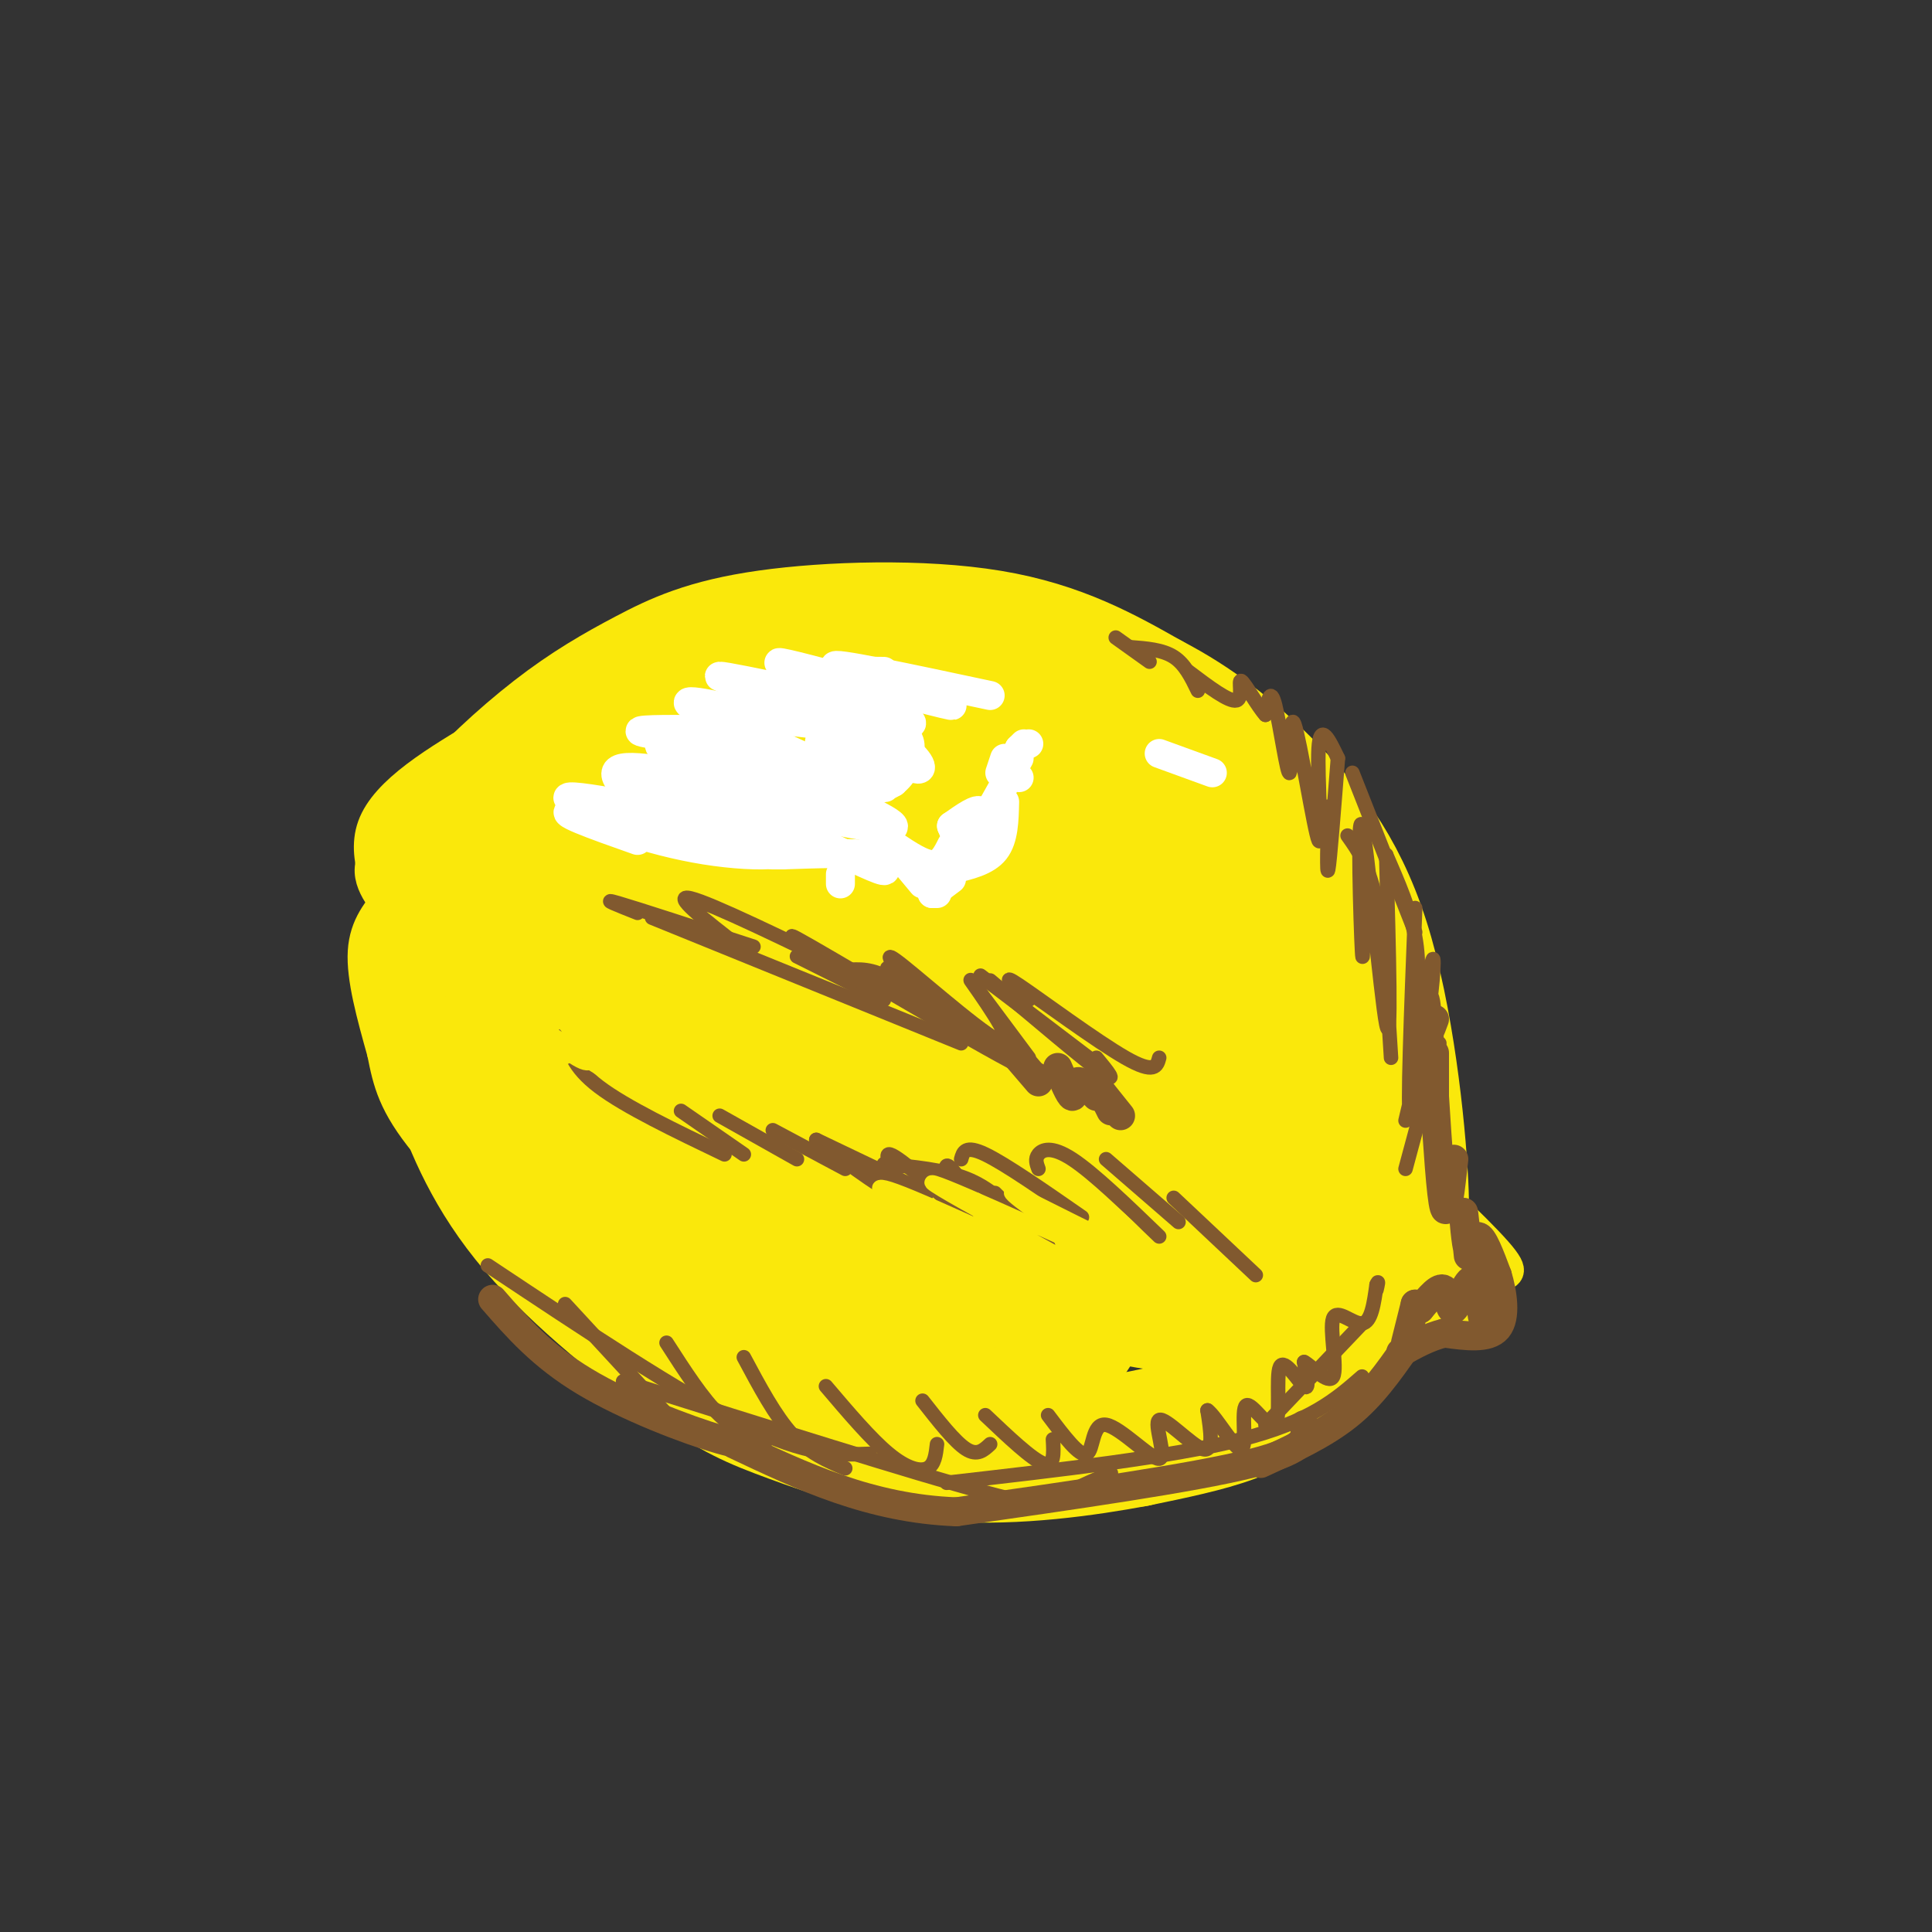 <svg viewBox='0 0 400 400' version='1.1' xmlns='http://www.w3.org/2000/svg' xmlns:xlink='http://www.w3.org/1999/xlink'><rect x="0" y="0" width="400" height="400" fill="#333333" stroke="none"/><g fill='none' stroke='rgb(250,232,11)' stroke-width='28' stroke-linecap='round' stroke-linejoin='round'><path d='M95,177c-0.735,-1.761 -1.471,-3.521 2,-8c3.471,-4.479 11.148,-11.675 18,-17c6.852,-5.325 12.878,-8.778 19,-12c6.122,-3.222 12.341,-6.214 25,-8c12.659,-1.786 31.760,-2.368 46,0c14.240,2.368 23.620,7.684 33,13'/><path d='M238,145c9.462,4.901 16.617,10.654 24,18c7.383,7.346 14.993,16.284 20,32c5.007,15.716 7.411,38.208 8,50c0.589,11.792 -0.636,12.882 -5,18c-4.364,5.118 -11.867,14.262 -17,20c-5.133,5.738 -7.895,8.068 -13,10c-5.105,1.932 -12.552,3.466 -20,5'/><path d='M235,298c-9.917,1.853 -24.711,3.986 -38,3c-13.289,-0.986 -25.075,-5.090 -33,-8c-7.925,-2.910 -11.990,-4.625 -21,-11c-9.010,-6.375 -22.964,-17.409 -32,-28c-9.036,-10.591 -13.153,-20.740 -16,-29c-2.847,-8.260 -4.423,-14.630 -6,-21'/><path d='M89,204c-0.594,-7.977 0.922,-17.421 4,-24c3.078,-6.579 7.717,-10.293 18,-15c10.283,-4.707 26.210,-10.406 41,-13c14.790,-2.594 28.443,-2.083 27,-1c-1.443,1.083 -17.984,2.738 -30,6c-12.016,3.262 -19.508,8.131 -27,13'/><path d='M122,170c-6.941,4.822 -10.795,10.376 -13,15c-2.205,4.624 -2.761,8.319 -3,14c-0.239,5.681 -0.161,13.349 12,28c12.161,14.651 36.407,36.285 54,47c17.593,10.715 28.535,10.512 37,9c8.465,-1.512 14.455,-4.333 17,-19c2.545,-14.667 1.647,-41.180 0,-55c-1.647,-13.820 -4.042,-14.949 -11,-20c-6.958,-5.051 -18.479,-14.026 -30,-23'/><path d='M185,166c-8.796,-4.800 -15.785,-5.299 -24,-3c-8.215,2.299 -17.655,7.396 -23,13c-5.345,5.604 -6.593,11.715 -7,18c-0.407,6.285 0.028,12.743 7,22c6.972,9.257 20.482,21.313 31,29c10.518,7.687 18.045,11.005 31,15c12.955,3.995 31.337,8.666 42,10c10.663,1.334 13.606,-0.670 17,-5c3.394,-4.330 7.240,-10.986 10,-15c2.760,-4.014 4.435,-5.386 2,-15c-2.435,-9.614 -8.981,-27.471 -14,-38c-5.019,-10.529 -8.510,-13.729 -15,-20c-6.490,-6.271 -15.978,-15.611 -26,-22c-10.022,-6.389 -20.578,-9.825 -28,-11c-7.422,-1.175 -11.711,-0.087 -16,1'/><path d='M172,145c-5.964,1.982 -12.875,6.438 -17,15c-4.125,8.562 -5.466,21.231 -6,28c-0.534,6.769 -0.262,7.638 4,16c4.262,8.362 12.514,24.217 20,35c7.486,10.783 14.205,16.493 20,20c5.795,3.507 10.664,4.812 15,6c4.336,1.188 8.137,2.259 16,1c7.863,-1.259 19.786,-4.847 27,-9c7.214,-4.153 9.719,-8.870 11,-13c1.281,-4.130 1.338,-7.674 2,-10c0.662,-2.326 1.928,-3.434 0,-9c-1.928,-5.566 -7.050,-15.590 -12,-23c-4.950,-7.410 -9.726,-12.205 -18,-19c-8.274,-6.795 -20.044,-15.590 -27,-20c-6.956,-4.410 -9.099,-4.436 -13,-5c-3.901,-0.564 -9.561,-1.665 -14,0c-4.439,1.665 -7.659,6.097 -9,10c-1.341,3.903 -0.804,7.278 0,11c0.804,3.722 1.875,7.791 4,13c2.125,5.209 5.303,11.556 13,19c7.697,7.444 19.913,15.984 30,20c10.087,4.016 18.043,3.508 26,3'/><path d='M244,234c5.171,-0.601 5.097,-3.604 4,-7c-1.097,-3.396 -3.219,-7.187 -12,-15c-8.781,-7.813 -24.223,-19.650 -34,-26c-9.777,-6.350 -13.890,-7.214 -16,-5c-2.110,2.214 -2.218,7.507 -3,10c-0.782,2.493 -2.237,2.187 7,9c9.237,6.813 29.167,20.745 44,29c14.833,8.255 24.570,10.833 26,9c1.430,-1.833 -5.448,-8.076 -15,-15c-9.552,-6.924 -21.777,-14.530 -31,-20c-9.223,-5.470 -15.442,-8.804 -19,-10c-3.558,-1.196 -4.454,-0.253 -6,1c-1.546,1.253 -3.743,2.816 -5,8c-1.257,5.184 -1.574,13.987 -1,20c0.574,6.013 2.039,9.234 8,16c5.961,6.766 16.417,17.076 24,22c7.583,4.924 12.291,4.462 17,4'/><path d='M232,264c4.083,-0.488 5.792,-3.708 7,-8c1.208,-4.292 1.917,-9.655 -1,-14c-2.917,-4.345 -9.458,-7.673 -16,-11'/></g>
<g fill='none' stroke='rgb(250,232,11)' stroke-width='6' stroke-linecap='round' stroke-linejoin='round'><path d='M292,273c3.607,0.935 7.214,1.869 10,2c2.786,0.131 4.750,-0.542 5,-4c0.250,-3.458 -1.214,-9.702 -4,-15c-2.786,-5.298 -6.893,-9.649 -11,-14'/><path d='M292,242c2.301,1.416 13.555,11.957 18,17c4.445,5.043 2.081,4.589 0,6c-2.081,1.411 -3.880,4.689 -6,6c-2.120,1.311 -4.560,0.656 -7,0'/><path d='M297,271c-2.095,-0.385 -3.832,-1.346 -3,-1c0.832,0.346 4.233,2.000 7,2c2.767,0.000 4.899,-1.654 6,-4c1.101,-2.346 1.172,-5.385 0,-8c-1.172,-2.615 -3.586,-4.808 -6,-7'/><path d='M301,253c-2.928,-4.372 -7.249,-11.801 -6,-8c1.249,3.801 8.067,18.831 10,25c1.933,6.169 -1.019,3.477 -4,1c-2.981,-2.477 -5.990,-4.738 -9,-7'/><path d='M292,264c-1.335,-0.056 -0.172,3.305 3,6c3.172,2.695 8.354,4.726 11,5c2.646,0.274 2.756,-1.207 2,-3c-0.756,-1.793 -2.378,-3.896 -4,-6'/><path d='M88,168c-4.022,2.733 -8.044,5.467 -10,8c-1.956,2.533 -1.844,4.867 -1,7c0.844,2.133 2.422,4.067 4,6'/><path d='M81,189c-1.333,-2.178 -6.667,-10.622 -4,-18c2.667,-7.378 13.333,-13.689 24,-20'/><path d='M101,151c6.833,-4.667 11.917,-6.333 17,-8'/><path d='M81,185c-2.833,3.250 -5.667,6.500 -6,12c-0.333,5.500 1.833,13.250 4,21'/><path d='M79,218c1.200,6.067 2.200,10.733 9,19c6.800,8.267 19.400,20.133 32,32'/></g>
<g fill='none' stroke='rgb(255,255,255)' stroke-width='6' stroke-linecap='round' stroke-linejoin='round'><path d='M142,151c-6.607,0.012 -13.214,0.024 -7,1c6.214,0.976 25.250,2.917 25,3c-0.250,0.083 -19.786,-1.690 -23,-1c-3.214,0.690 9.893,3.845 23,7'/><path d='M160,161c6.722,1.622 12.029,2.177 3,1c-9.029,-1.177 -32.392,-4.086 -29,-2c3.392,2.086 33.541,9.167 45,11c11.459,1.833 4.230,-1.584 -3,-5'/><path d='M156,161c-6.557,-2.134 -13.113,-4.268 -11,-4c2.113,0.268 12.896,2.938 20,4c7.104,1.062 10.528,0.517 4,-3c-6.528,-3.517 -23.008,-10.005 -26,-12c-2.992,-1.995 7.504,0.502 18,3'/><path d='M161,149c8.733,1.144 21.567,2.503 16,0c-5.567,-2.503 -29.533,-8.867 -28,-9c1.533,-0.133 28.567,5.964 33,6c4.433,0.036 -13.733,-5.990 -19,-8c-5.267,-2.010 2.367,-0.005 10,2'/><path d='M173,140c8.786,2.214 25.750,6.750 24,6c-1.750,-0.750 -22.214,-6.786 -24,-8c-1.786,-1.214 15.107,2.393 32,6'/><path d='M183,139c-3.117,-0.044 -6.235,-0.088 -9,0c-2.765,0.088 -5.178,0.309 0,3c5.178,2.691 17.948,7.854 14,8c-3.948,0.146 -24.615,-4.724 -32,-5c-7.385,-0.276 -1.488,4.041 4,8c5.488,3.959 10.568,7.560 12,9c1.432,1.440 -0.784,0.720 -3,0'/><path d='M169,162c-7.500,-2.310 -24.750,-8.083 -29,-8c-4.250,0.083 4.500,6.024 10,9c5.500,2.976 7.750,2.988 10,3'/><path d='M160,165c-12.859,-2.925 -25.717,-5.850 -29,-5c-3.283,0.850 3.011,5.473 11,8c7.989,2.527 17.674,2.956 21,2c3.326,-0.956 0.294,-3.297 -8,-6c-8.294,-2.703 -21.848,-5.766 -26,-5c-4.152,0.766 1.100,5.362 6,8c4.900,2.638 9.450,3.319 14,4'/><path d='M149,171c4.500,1.167 8.750,2.083 13,3'/><path d='M169,175c-1.726,-1.950 -3.452,-3.900 -5,-5c-1.548,-1.100 -2.917,-1.350 -12,-2c-9.083,-0.650 -25.881,-1.699 -28,0c-2.119,1.699 10.442,6.146 22,8c11.558,1.854 22.112,1.115 14,-2c-8.112,-3.115 -34.889,-8.604 -41,-9c-6.111,-0.396 8.445,4.302 23,9'/><path d='M142,174c7.083,1.821 13.292,1.875 7,0c-6.292,-1.875 -25.083,-5.679 -30,-6c-4.917,-0.321 4.042,2.839 13,6'/><path d='M141,169c0.000,0.000 -1.000,0.000 -1,0'/><path d='M240,156c0.000,0.000 11.000,4.000 11,4'/><path d='M174,152c-0.892,-0.323 -1.784,-0.646 -3,0c-1.216,0.646 -2.754,2.262 1,5c3.754,2.738 12.802,6.600 11,6c-1.802,-0.600 -14.455,-5.662 -19,-6c-4.545,-0.338 -0.983,4.048 4,6c4.983,1.952 11.387,1.472 15,0c3.613,-1.472 4.434,-3.935 5,-6c0.566,-2.065 0.876,-3.733 -1,-5c-1.876,-1.267 -5.938,-2.134 -10,-3'/><path d='M177,149c-3.434,-0.073 -7.018,1.244 -5,3c2.018,1.756 9.639,3.952 13,4c3.361,0.048 2.463,-2.053 2,-3c-0.463,-0.947 -0.492,-0.740 -4,-2c-3.508,-1.260 -10.497,-3.987 -9,-2c1.497,1.987 11.480,8.689 15,10c3.520,1.311 0.577,-2.768 -3,-5c-3.577,-2.232 -7.789,-2.616 -12,-3'/><path d='M174,151c-1.126,0.955 2.059,4.844 6,6c3.941,1.156 8.638,-0.419 8,-2c-0.638,-1.581 -6.611,-3.166 -8,-2c-1.389,1.166 1.805,5.083 5,9'/><path d='M193,185c0.000,0.000 1.000,0.000 1,0'/><path d='M193,185c0.000,0.000 4.000,-3.000 4,-3'/><path d='M197,180c0.000,0.000 4.000,-2.000 4,-2'/><path d='M197,180c3.583,-0.833 7.167,-1.667 9,-4c1.833,-2.333 1.917,-6.167 2,-10'/><path d='M209,160c0.000,0.000 0.100,0.100 0.1,0.1'/><path d='M209,160c0.000,0.000 2.000,1.000 2,1'/><path d='M208,157c0.000,0.000 -1.000,3.000 -1,3'/><path d='M191,183c0.000,0.000 -5.000,-6.000 -5,-6'/><path d='M183,177c0.000,0.000 -3.000,0.000 -3,0'/><path d='M183,177c0.000,0.000 -3.000,-1.000 -3,-1'/><path d='M185,175c3.000,2.000 6.000,4.000 8,4c2.000,0.000 3.000,-2.000 4,-4'/><path d='M197,171c1.000,2.500 2.000,5.000 3,5c1.000,0.000 2.000,-2.500 3,-5'/><path d='M197,171c2.711,-1.911 5.422,-3.822 6,-3c0.578,0.822 -0.978,4.378 0,3c0.978,-1.378 4.489,-7.689 8,-14'/><path d='M211,155c0.000,0.000 1.000,-1.000 1,-1'/><path d='M211,155c0.000,0.000 2.000,-1.000 2,-1'/><path d='M174,183c0.000,0.000 0.000,-2.000 0,-2'/><path d='M174,177c-3.600,-2.000 -7.200,-4.000 -5,-3c2.200,1.000 10.200,5.000 13,6c2.800,1.000 0.400,-1.000 -2,-3'/><path d='M180,177c-3.333,-0.500 -10.667,-0.250 -18,0'/><path d='M162,177c0.000,0.000 -2.000,0.000 -2,0'/></g>
<g fill='none' stroke='rgb(129,89,47)' stroke-width='6' stroke-linecap='round' stroke-linejoin='round'><path d='M209,217c0.000,0.000 6.000,7.000 6,7'/><path d='M209,217c0.000,0.000 0.100,0.100 0.1,0.1'/><path d='M219,221c1.244,2.933 2.489,5.867 3,6c0.511,0.133 0.289,-2.533 1,-3c0.711,-0.467 2.356,1.267 4,3'/><path d='M228,226c0.000,0.000 2.000,4.000 2,4'/><path d='M228,226c0.000,0.000 4.000,5.000 4,5'/><path d='M301,240c-0.667,6.083 -1.333,12.167 -2,10c-0.667,-2.167 -1.333,-12.583 -2,-23'/><path d='M297,223c0.000,2.917 0.000,5.833 0,5c0.000,-0.833 0.000,-5.417 0,-10'/><path d='M297,211c-0.822,2.244 -1.644,4.489 -2,3c-0.356,-1.489 -0.244,-6.711 0,-7c0.244,-0.289 0.622,4.356 1,9'/><path d='M304,260c-0.500,-4.845 -1.000,-9.690 -1,-9c0.000,0.690 0.500,6.917 1,8c0.500,1.083 1.000,-2.976 2,-3c1.000,-0.024 2.500,3.988 4,8'/><path d='M310,264c1.111,3.644 1.889,8.756 0,11c-1.889,2.244 -6.444,1.622 -11,1'/><path d='M299,276c-3.333,0.833 -6.167,2.417 -9,4'/><path d='M291,279c-3.500,5.000 -7.000,10.000 -12,14c-5.000,4.000 -11.500,7.000 -18,10'/><path d='M270,295c0.500,2.500 1.000,5.000 -11,8c-12.000,3.000 -36.500,6.500 -61,10'/><path d='M198,313c-17.833,-0.667 -31.917,-7.333 -46,-14'/><path d='M307,263c0.113,5.352 0.226,10.705 0,10c-0.226,-0.705 -0.793,-7.467 -2,-8c-1.207,-0.533 -3.056,5.164 -4,6c-0.944,0.836 -0.984,-3.190 -2,-4c-1.016,-0.810 -3.008,1.595 -5,4'/><path d='M294,271c-1.000,0.500 -1.000,-0.250 -1,-1'/><path d='M293,270c0.000,0.000 -2.000,8.000 -2,8'/><path d='M157,298c-0.689,0.956 -1.378,1.911 -8,0c-6.622,-1.911 -19.178,-6.689 -28,-12c-8.822,-5.311 -13.911,-11.156 -19,-17'/></g>
<g fill='none' stroke='rgb(129,89,47)' stroke-width='3' stroke-linecap='round' stroke-linejoin='round'><path d='M101,262c19.917,13.250 39.833,26.500 53,33c13.167,6.500 19.583,6.250 26,6'/><path d='M129,286c30.111,9.489 60.222,18.978 75,23c14.778,4.022 14.222,2.578 16,1c1.778,-1.578 5.889,-3.289 10,-5'/><path d='M196,307c23.333,-2.667 46.667,-5.333 61,-9c14.333,-3.667 19.667,-8.333 25,-13'/><path d='M262,295c0.000,0.000 20.000,-21.000 20,-21'/><path d='M298,216c0.000,0.000 -7.000,26.000 -7,26'/><path d='M291,232c1.988,-8.345 3.976,-16.690 5,-24c1.024,-7.310 1.083,-13.583 0,-6c-1.083,7.583 -3.310,29.024 -4,29c-0.690,-0.024 0.155,-21.512 1,-43'/><path d='M293,210c0.500,-5.250 1.000,-10.500 0,-16c-1.000,-5.500 -3.500,-11.250 -6,-17'/><path d='M293,193c0.000,0.000 -13.000,-33.000 -13,-33'/><path d='M217,258c0.000,0.000 -11.000,-11.000 -11,-11'/><path d='M206,248c1.000,3.333 2.000,6.667 2,7c0.000,0.333 -1.000,-2.333 -2,-5'/><path d='M206,248c1.000,3.978 2.000,7.956 0,6c-2.000,-1.956 -7.000,-9.844 -9,-12c-2.000,-2.156 -1.000,1.422 0,5'/><path d='M200,252c-7.356,-6.622 -14.711,-13.244 -16,-13c-1.289,0.244 3.489,7.356 2,8c-1.489,0.644 -9.244,-5.178 -17,-11'/><path d='M175,242c0.000,0.000 -15.000,-8.000 -15,-8'/><path d='M165,240c0.000,0.000 -16.000,-9.000 -16,-9'/><path d='M154,239c0.000,0.000 -13.000,-9.000 -13,-9'/><path d='M117,214c0.750,3.417 1.500,6.833 7,11c5.500,4.167 15.750,9.083 26,14'/><path d='M213,219c-6.494,-8.726 -12.988,-17.452 -12,-16c0.988,1.452 9.458,13.083 7,13c-2.458,-0.083 -15.845,-11.881 -21,-16c-5.155,-4.119 -2.077,-0.560 1,3'/><path d='M195,211c-4.250,-3.667 -8.500,-7.333 -12,-9c-3.500,-1.667 -6.250,-1.333 -9,-1'/><path d='M183,207c0.000,0.000 -18.000,-9.000 -18,-9'/><path d='M178,202c-15.417,-7.500 -30.833,-15.000 -35,-16c-4.167,-1.000 2.917,4.500 10,10'/><path d='M156,196c-12.000,-3.917 -24.000,-7.833 -28,-9c-4.000,-1.167 0.000,0.417 4,2'/><path d='M135,190c0.000,0.000 64.000,26.000 64,26'/><path d='M181,205c-11.702,-7.486 -23.404,-14.973 -13,-9c10.404,5.973 42.912,25.405 46,26c3.088,0.595 -23.246,-17.648 -29,-21c-5.754,-3.352 9.070,8.185 20,15c10.930,6.815 17.965,8.907 25,11'/><path d='M203,202c0.000,0.000 25.000,19.000 25,19'/><path d='M205,203c9.667,8.167 19.333,16.333 23,19c3.667,2.667 1.333,-0.167 -1,-3'/><path d='M213,207c-3.133,-2.933 -6.267,-5.867 -2,-3c4.267,2.867 15.933,11.533 22,15c6.067,3.467 6.533,1.733 7,0'/><path d='M279,173c2.250,3.167 4.500,6.333 6,14c1.500,7.667 2.250,19.833 3,32'/><path d='M287,177c0.565,20.339 1.131,40.679 0,35c-1.131,-5.679 -3.958,-37.375 -5,-41c-1.042,-3.625 -0.298,20.821 0,26c0.298,5.179 0.149,-8.911 0,-23'/><path d='M277,157c-0.833,10.667 -1.667,21.333 -2,23c-0.333,1.667 -0.167,-5.667 0,-13'/><path d='M277,157c-1.840,-3.837 -3.679,-7.674 -4,-2c-0.321,5.674 0.878,20.860 0,19c-0.878,-1.860 -3.833,-20.767 -5,-24c-1.167,-3.233 -0.545,9.206 -1,10c-0.455,0.794 -1.987,-10.059 -3,-14c-1.013,-3.941 -1.506,-0.971 -2,2'/><path d='M262,148c-1.500,-1.583 -4.250,-6.542 -5,-7c-0.750,-0.458 0.500,3.583 -1,4c-1.500,0.417 -5.750,-2.792 -10,-6'/><path d='M248,143c-1.333,-2.750 -2.667,-5.500 -5,-7c-2.333,-1.500 -5.667,-1.750 -9,-2'/><path d='M238,137c0.000,0.000 -7.000,-5.000 -7,-5'/><path d='M117,270c0.000,0.000 24.000,26.000 24,26'/><path d='M138,278c3.750,5.833 7.500,11.667 11,15c3.500,3.333 6.750,4.167 10,5'/><path d='M154,281c3.250,6.083 6.500,12.167 10,16c3.500,3.833 7.250,5.417 11,7'/><path d='M171,287c4.644,5.467 9.289,10.933 13,14c3.711,3.067 6.489,3.733 8,3c1.511,-0.733 1.756,-2.867 2,-5'/><path d='M191,290c3.333,4.250 6.667,8.500 9,10c2.333,1.500 3.667,0.250 5,-1'/><path d='M204,293c4.833,4.583 9.667,9.167 12,10c2.333,0.833 2.167,-2.083 2,-5'/><path d='M217,293c3.281,4.354 6.562,8.709 8,8c1.438,-0.709 1.035,-6.480 4,-6c2.965,0.480 9.300,7.211 11,7c1.700,-0.211 -1.235,-7.365 0,-8c1.235,-0.635 6.638,5.247 9,6c2.362,0.753 1.681,-3.624 1,-8'/><path d='M250,292c1.778,1.244 5.724,8.352 7,8c1.276,-0.352 -0.120,-8.166 1,-9c1.120,-0.834 4.754,5.313 6,4c1.246,-1.313 0.105,-10.084 1,-12c0.895,-1.916 3.827,3.024 5,4c1.173,0.976 0.586,-2.012 0,-5'/><path d='M270,282c1.445,0.675 5.057,4.861 6,3c0.943,-1.861 -0.785,-9.770 0,-12c0.785,-2.230 4.081,1.220 6,1c1.919,-0.220 2.459,-4.110 3,-8'/><path d='M285,266c0.500,-1.167 0.250,-0.083 0,1'/><path d='M260,264c0.000,0.000 -17.000,-16.000 -17,-16'/><path d='M244,253c0.000,0.000 -15.000,-13.000 -15,-13'/><path d='M240,256c-6.822,-6.578 -13.644,-13.156 -18,-16c-4.356,-2.844 -6.244,-1.956 -7,-1c-0.756,0.956 -0.378,1.978 0,3'/><path d='M224,252c-7.917,-5.500 -15.833,-11.000 -20,-13c-4.167,-2.000 -4.583,-0.500 -5,1'/><path d='M211,252c-3.167,-3.083 -6.333,-6.167 -11,-8c-4.667,-1.833 -10.833,-2.417 -17,-3'/><path d='M192,247c0.000,0.000 -23.000,-11.000 -23,-11'/></g>
<g fill='none' stroke='rgb(250,232,11)' stroke-width='3' stroke-linecap='round' stroke-linejoin='round'><path d='M189,256c-0.063,-1.598 -0.126,-3.196 -3,-6c-2.874,-2.804 -8.557,-6.815 3,-2c11.557,4.815 40.356,18.456 39,17c-1.356,-1.456 -32.865,-18.007 -35,-20c-2.135,-1.993 25.104,10.574 35,15c9.896,4.426 2.448,0.713 -5,-3'/><path d='M223,257c-5.431,-3.628 -16.507,-11.199 -13,-10c3.507,1.199 21.598,11.169 26,12c4.402,0.831 -4.885,-7.477 -7,-9c-2.115,-1.523 2.943,3.738 8,9'/><path d='M119,198c-1.587,-0.954 -3.174,-1.908 -4,-1c-0.826,0.908 -0.891,3.679 9,11c9.891,7.321 29.739,19.194 25,17c-4.739,-2.194 -34.064,-18.454 -45,-23c-10.936,-4.546 -3.483,2.622 5,9c8.483,6.378 17.995,11.965 20,13c2.005,1.035 -3.498,-2.483 -9,-6'/><path d='M120,218c-4.597,-3.169 -11.589,-8.092 -15,-10c-3.411,-1.908 -3.240,-0.801 1,3c4.240,3.801 12.548,10.295 11,7c-1.548,-3.295 -12.951,-16.378 -15,-18c-2.049,-1.622 5.256,8.217 11,14c5.744,5.783 9.927,7.509 9,5c-0.927,-2.509 -6.963,-9.255 -13,-16'/><path d='M109,203c-4.410,-5.046 -8.935,-9.662 -8,-9c0.935,0.662 7.329,6.601 14,11c6.671,4.399 13.620,7.257 17,8c3.380,0.743 3.190,-0.628 3,-2'/><path d='M106,187c-6.250,-3.417 -12.500,-6.833 -2,-2c10.500,4.833 37.750,17.917 65,31'/><path d='M109,200c-1.444,-0.162 -2.889,-0.325 -5,0c-2.111,0.325 -4.889,1.137 -2,5c2.889,3.863 11.444,10.778 11,10c-0.444,-0.778 -9.889,-9.248 -12,-9c-2.111,0.248 3.111,9.214 5,12c1.889,2.786 0.444,-0.607 -1,-4'/></g>
</svg>